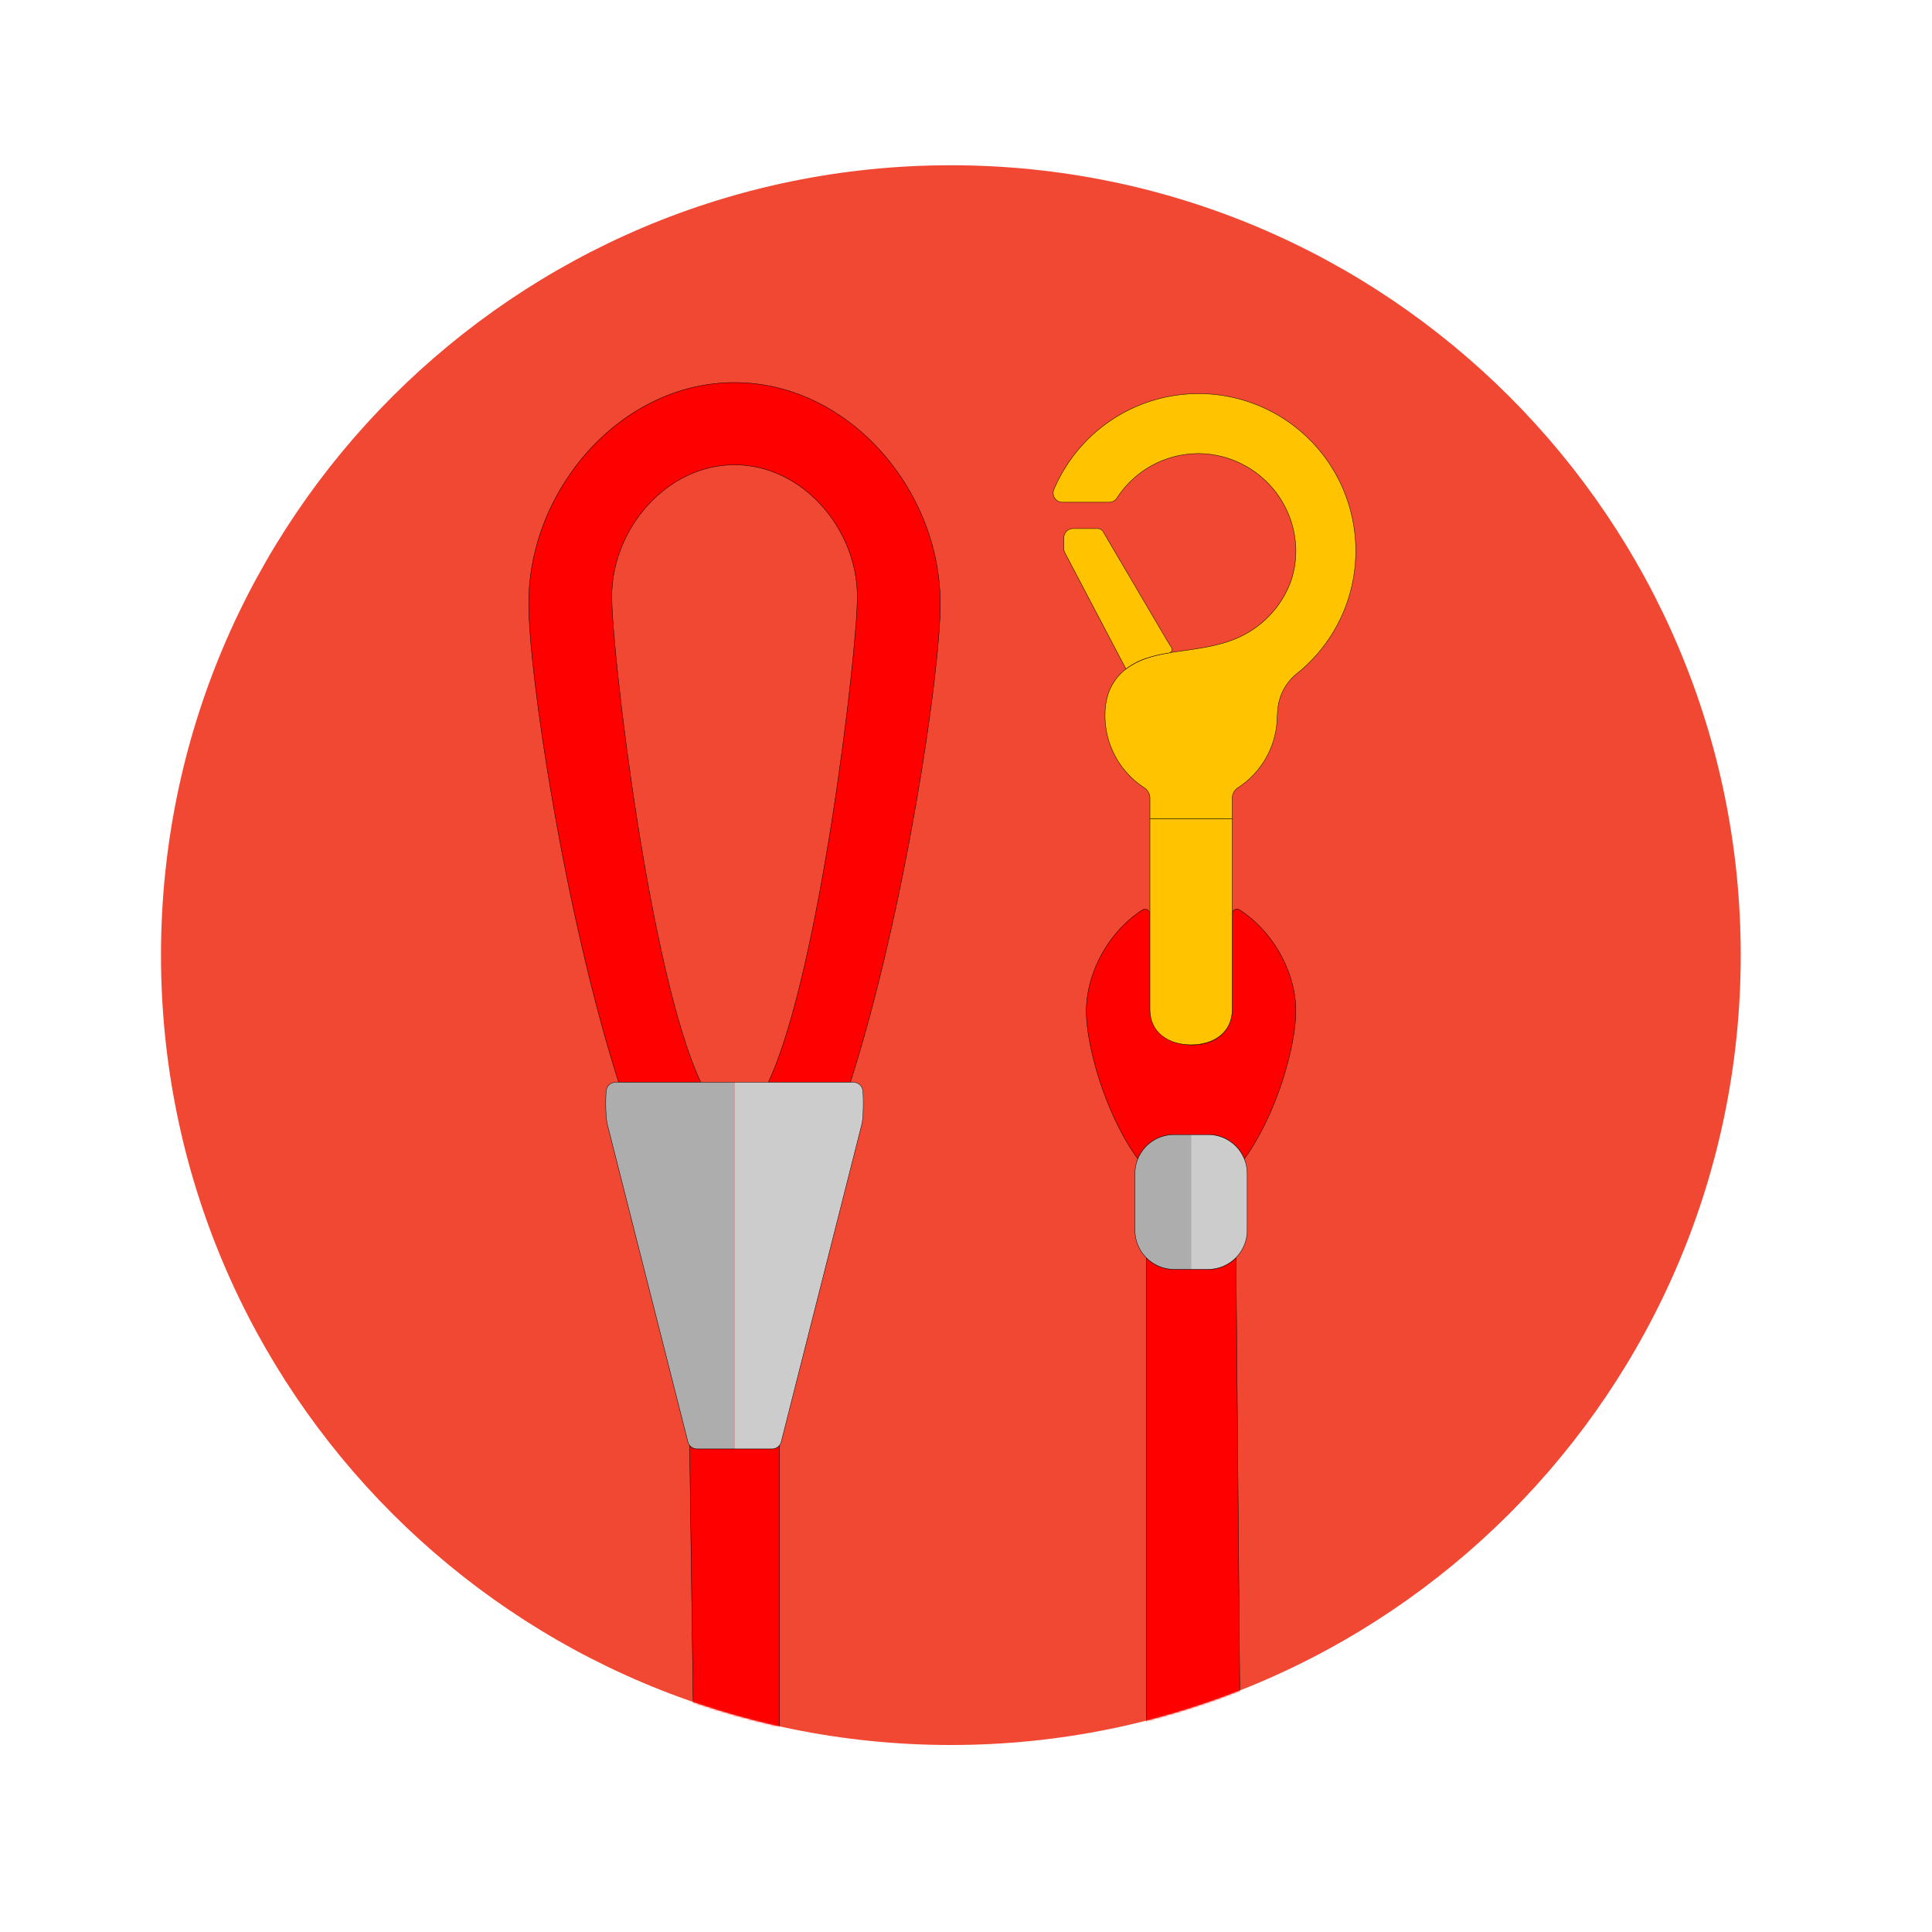 <svg xmlns="http://www.w3.org/2000/svg" xmlns:xlink="http://www.w3.org/1999/xlink" width="1012" height="1012" fill="none"><style><![CDATA[.B{stroke:#000}.C{stroke-width:.2}.D{stroke-miterlimit:10}.E{fill:#ffc300}]]></style><path d="M84.333 500.307c0 228.501 185.239 413.739 413.74 413.739s413.739-185.238 413.739-413.739c0-228.544-185.238-413.74-413.739-413.74-228.544 0-413.74 185.239-413.74 413.74z" fill="#f04832"/><mask id="A" maskUnits="userSpaceOnUse" x="84" y="86" width="828" height="829" mask-type="alpha"><path d="M84.333 500.307c0 228.501 185.239 413.739 413.74 413.739s413.739-185.238 413.739-413.739c0-228.544-185.238-413.74-413.739-413.74-228.544 0-413.74 185.239-413.74 413.74z" fill="#c4c4c4"/></mask><g mask="url(#A)"><path d="M408.3 757.06v172.714c.126.422-45.118-.379-44.697 0l-2.361-172.714a4.983 4.983 0 003.921 1.897h39.215a4.983 4.983 0 003.922-1.897z" fill="red"/><path d="M408.3 757.06v172.714c.126.422-45.118-.379-44.697 0l-2.361-172.714a4.983 4.983 0 003.921 1.897h39.215a4.983 4.983 0 003.922-1.897v0z" class="B C D"/><path d="M647.427 658.854l2.361 270.921c0-.38-49.04.422-49.377 0V658.854c3.711 3.753 8.855 6.03 14.505 6.03h17.963a20.484 20.484 0 0014.548-6.03z" fill="red"/><path d="M647.427 658.854l2.361 270.921c0-.38-49.04.422-49.377 0V658.854c3.711 3.753 8.855 6.03 14.505 6.03h17.963a20.484 20.484 0 0014.548-6.03v0z" class="B C D"/><use xlink:href="#C" fill="red"/><use xlink:href="#C" class="B C D"/><path d="M709.876 281.8a82.22 82.22 0 01-30.782 71.219 26.995 26.995 0 00-8.054 11.09c-1.771 4.428-1.897 8.644-2.108 13.24a44.944 44.944 0 01-20.535 35.294 6.7 6.7 0 00-2.952 5.65v10.71h-43.094v-10.71a6.652 6.652 0 00-2.952-5.65 44.998 44.998 0 01-20.577-37.824c0-3.753.422-7.084 1.265-10.035a27.198 27.198 0 019.698-14.337c10.373-7.801 23.192-8.475 35.42-10.373 10.458-1.602 20.409-3.669 29.517-9.319a51.864 51.864 0 0021.168-25.511c1.939-5.355 2.909-11.047 2.909-16.74a51.4 51.4 0 00-46.72-50.726 50.804 50.804 0 00-46.974 23.023 4.852 4.852 0 01-4.048 2.277h-24.583a4.813 4.813 0 01-3.997-2.147 4.803 4.803 0 01-.431-4.516 82.309 82.309 0 01157.83 25.385z" class="E"/><path d="M709.876 281.8a82.22 82.22 0 01-30.782 71.219 26.995 26.995 0 00-8.054 11.09c-1.771 4.428-1.897 8.644-2.108 13.24a44.944 44.944 0 01-20.535 35.294 6.7 6.7 0 00-2.952 5.65v10.71h-43.094v-10.71a6.652 6.652 0 00-2.952-5.65 44.998 44.998 0 01-20.577-37.824c0-3.753.422-7.084 1.265-10.035a27.198 27.198 0 019.698-14.337c10.373-7.801 23.192-8.475 35.42-10.373 10.458-1.602 20.409-3.669 29.517-9.319a51.864 51.864 0 0021.168-25.511c1.939-5.355 2.909-11.047 2.909-16.74a51.4 51.4 0 00-46.72-50.726 50.804 50.804 0 00-46.974 23.023 4.852 4.852 0 01-4.048 2.277h-24.583a4.813 4.813 0 01-3.997-2.147 4.803 4.803 0 01-.431-4.516 82.309 82.309 0 01157.83 25.385v0z" class="B C D"/><use xlink:href="#D" fill="red"/><use xlink:href="#D" class="B C D"/><path d="M645.445 428.961v99.935c0 11.891-9.614 18.384-21.547 18.384s-21.547-6.493-21.547-18.426v-99.893h43.094z" class="E"/><path d="M645.445 428.961v99.935c0 11.891-9.614 18.384-21.547 18.384s-21.547-6.493-21.547-18.426v-99.893h43.094v0z" class="B C D"/><use xlink:href="#E" class="E"/><use xlink:href="#E" class="B C D"/><path d="M322.533 566.888a4.934 4.934 0 00-4.976 4.217c-.422 3.373-.337 13.493.38 17.077l42.377 166.98c.164.694.481 1.343.928 1.898a4.974 4.974 0 003.921 1.897h19.608V566.888h-62.238z" fill="#adadad"/><path d="M451.942 571.063a4.933 4.933 0 00-4.933-4.175h-62.238v192.069h19.607a4.974 4.974 0 003.922-1.897 4.73 4.73 0 00.927-1.898l42.378-166.98c.717-3.584.843-13.704.337-17.077v-.042z" fill="#ccc"/><path d="M451.605 588.225l-42.377 166.98a4.773 4.773 0 01-.928 1.855 4.983 4.983 0 01-3.922 1.898h-39.215a4.97 4.97 0 01-3.921-1.898 4.774 4.774 0 01-.928-1.897l-42.377-166.938a83.263 83.263 0 01-.38-17.078 4.93 4.93 0 014.976-4.216h124.434c2.488 0 4.638 1.771 4.933 4.216.464 3.374.38 13.494-.337 17.078h.042z" class="B C D"/><path d="M614.917 594.339a20.405 20.405 0 0 0-20.409 20.409v29.727a20.496 20.496 0 0 0 20.409 20.409h8.981v-70.545h-8.981z" fill="#adadad"/><path d="M651.77 607.031a20.403 20.403 0 00-18.932-12.692h-8.94v70.545h8.982a20.492 20.492 0 0020.408-20.409v-29.727a20.223 20.223 0 00-1.518-7.717z" fill="#ccc"/><path d="M653.288 614.79v29.685a20.45 20.45 0 01-20.408 20.409h-17.963a20.496 20.496 0 01-20.409-20.409v-29.727c0-5.413 2.15-10.604 5.978-14.431a20.405 20.405 0 0114.431-5.978h17.963a20.409 20.409 0 0120.408 20.409v.042z" class="B C D"/></g><defs ><path id="C" d="M492.549 315.997c0 37.064-18.638 161.877-47.1 250.891h-42.968c26.902-57.22 46.594-225.043 46.594-254.391 0-35.547-28.8-69.027-64.304-69.027s-64.304 33.48-64.304 69.027c0 29.348 19.692 197.171 46.594 254.391h-43.01c-28.42-89.014-47.1-213.827-47.1-250.891 0-59.54 48.281-115.621 107.82-115.621s107.736 56.081 107.736 115.621h.042z"/><path id="D" d="M678.757 529.613c0 19.439-10.795 55.407-26.987 77.418a20.407 20.407 0 0 0-18.89-12.692h-17.963a20.37 20.37 0 0 0-18.891 12.692c-16.192-22.011-26.987-57.979-26.987-77.376 0-20.367 11.933-41.872 29.433-53.046a2.527 2.527 0 0 1 3.837 2.109v49.25c0 11.259 8.265 18.132 19.481 19.228 12.861 1.223 23.655-5.692 23.655-18.3v-50.178c0-2.024 2.193-3.163 3.838-2.109 17.541 11.174 29.516 32.679 29.516 53.046l-.042-.042z"/><path id="E" d="M613.61 339.104a1.945 1.945 0 01-.473 2.583 1.932 1.932 0 01-.877.369c-3.668.548-7.168 1.307-10.373 2.319a36.442 36.442 0 00-12.102 6.03l-31.962-60.804a4.808 4.808 0 01-.548-2.235v-5.693a4.778 4.778 0 014.807-4.807h12.819a3.367 3.367 0 011.703.445c.519.296.95.725 1.248 1.242l33.481 56.967 1.012 1.602 1.265 2.024v-.042z"/></defs></svg>